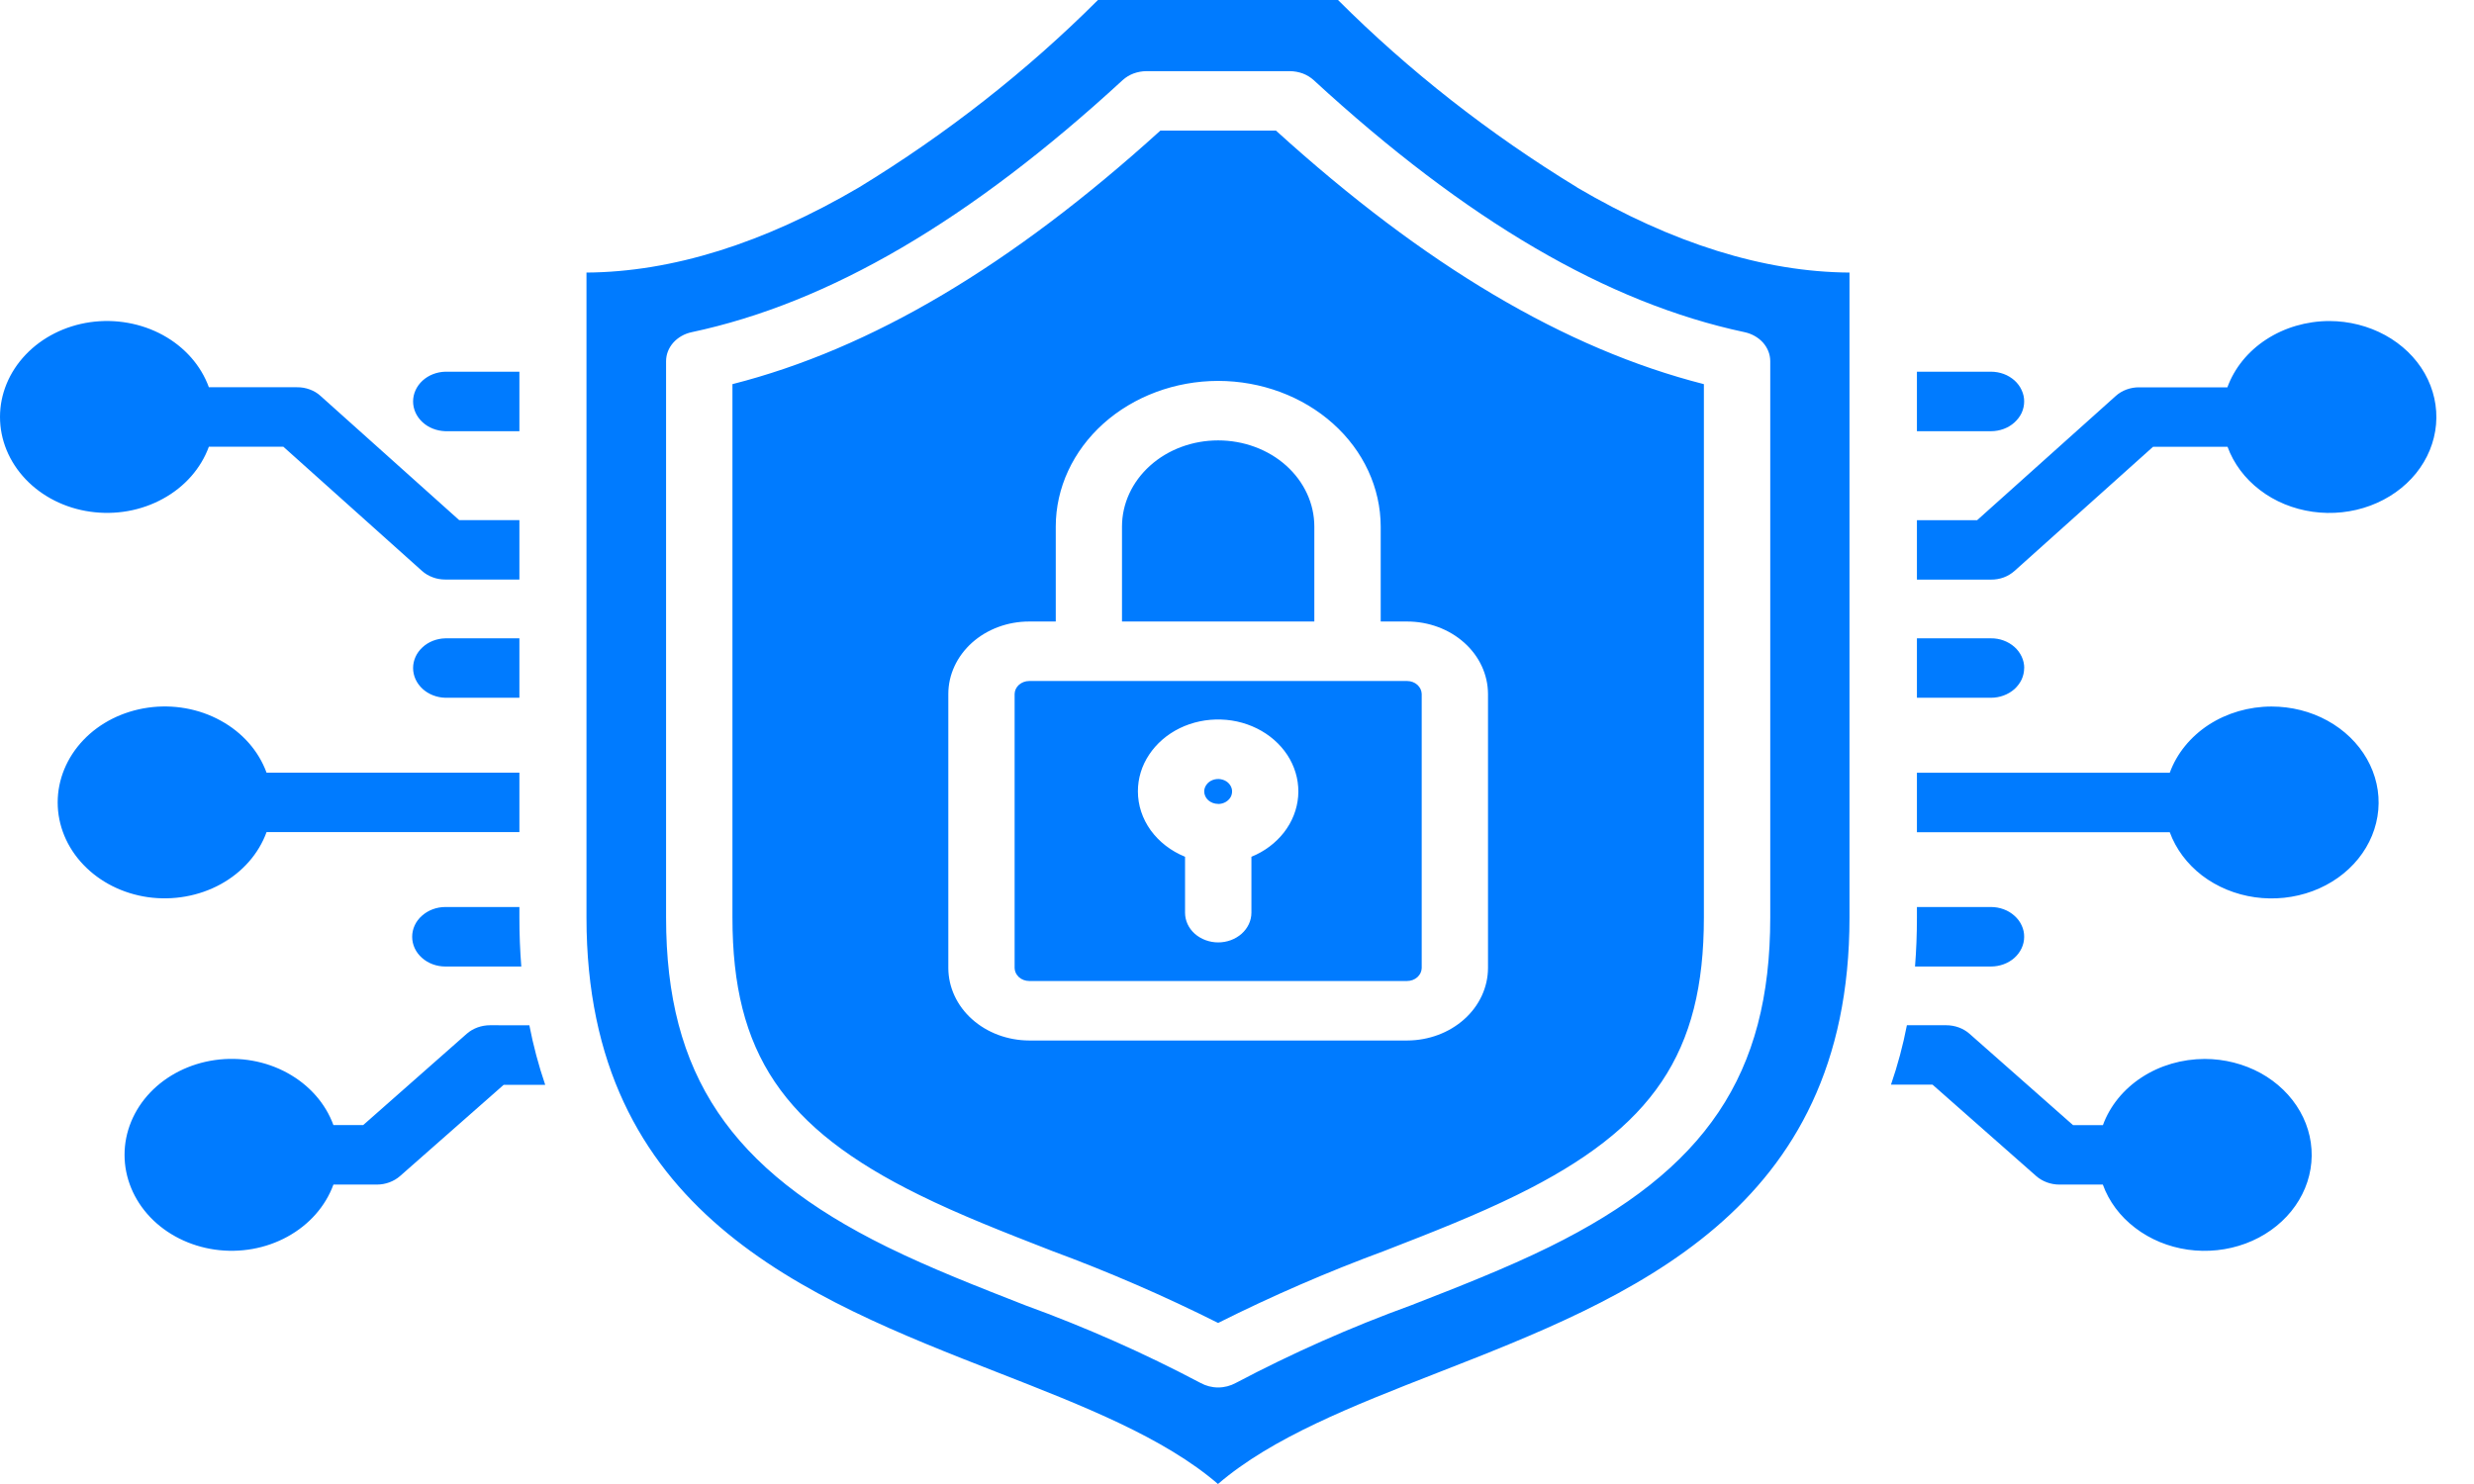 <svg xmlns="http://www.w3.org/2000/svg" width="35" height="21" viewBox="0 0 35 21" fill="none"><path d="M6.301 9.033H7.348V9.874H6.301C6.178 9.871 6.062 9.825 5.977 9.747C5.892 9.668 5.844 9.563 5.844 9.453C5.844 9.344 5.892 9.238 5.977 9.16C6.062 9.081 6.178 9.036 6.301 9.033ZM28.636 13.258C28.637 13.202 28.625 13.147 28.601 13.096C28.578 13.045 28.543 12.998 28.499 12.959C28.456 12.92 28.404 12.888 28.346 12.867C28.289 12.846 28.228 12.835 28.166 12.835H27.119V12.985C27.119 13.222 27.11 13.452 27.092 13.677H28.166C28.291 13.677 28.41 13.633 28.498 13.555C28.586 13.476 28.636 13.369 28.636 13.258ZM28.636 5.684C28.637 5.628 28.625 5.573 28.601 5.522C28.578 5.47 28.543 5.423 28.5 5.384C28.456 5.345 28.404 5.313 28.347 5.292C28.29 5.271 28.228 5.26 28.166 5.26H27.119V6.102H28.166C28.228 6.102 28.289 6.091 28.346 6.07C28.403 6.049 28.455 6.018 28.499 5.978C28.542 5.939 28.577 5.893 28.601 5.842C28.624 5.791 28.636 5.736 28.636 5.681V5.684ZM6.301 12.835C6.176 12.835 6.057 12.88 5.969 12.959C5.88 13.037 5.831 13.145 5.831 13.256C5.831 13.368 5.88 13.475 5.969 13.554C6.057 13.633 6.176 13.677 6.301 13.677H7.375C7.357 13.452 7.348 13.222 7.348 12.985V12.835H6.301ZM28.637 9.453C28.637 9.398 28.625 9.343 28.601 9.292C28.577 9.241 28.543 9.194 28.499 9.155C28.455 9.116 28.403 9.085 28.346 9.064C28.289 9.043 28.228 9.032 28.166 9.033H27.119V9.874H28.166C28.228 9.874 28.289 9.863 28.346 9.842C28.403 9.821 28.455 9.79 28.499 9.751C28.542 9.712 28.577 9.665 28.601 9.614C28.624 9.563 28.636 9.508 28.636 9.453H28.637ZM31.19 14.985C30.87 14.986 30.559 15.076 30.3 15.245C30.042 15.413 29.849 15.65 29.75 15.922H29.328L27.862 14.628C27.774 14.551 27.656 14.508 27.533 14.508H26.977C26.922 14.792 26.847 15.073 26.752 15.349H27.34L28.806 16.642C28.894 16.719 29.012 16.763 29.135 16.763H29.749C29.835 17.001 29.993 17.213 30.206 17.375C30.418 17.538 30.677 17.645 30.952 17.684C31.228 17.723 31.511 17.693 31.769 17.597C32.027 17.501 32.25 17.343 32.414 17.141C32.579 16.938 32.677 16.699 32.699 16.45C32.721 16.2 32.666 15.95 32.539 15.727C32.412 15.504 32.219 15.316 31.981 15.185C31.743 15.055 31.469 14.985 31.19 14.985ZM32.136 9.998C31.816 9.998 31.505 10.089 31.246 10.257C30.988 10.426 30.795 10.663 30.696 10.935H27.119V11.777H30.696C30.783 12.014 30.941 12.226 31.153 12.389C31.366 12.551 31.624 12.658 31.9 12.697C32.176 12.736 32.459 12.706 32.717 12.61C32.975 12.514 33.198 12.356 33.362 12.153C33.526 11.95 33.624 11.711 33.646 11.461C33.668 11.212 33.612 10.962 33.485 10.739C33.358 10.516 33.165 10.329 32.927 10.198C32.689 10.067 32.415 9.998 32.136 9.998ZM32.951 4.543C32.632 4.544 32.32 4.635 32.062 4.803C31.803 4.971 31.611 5.208 31.511 5.481H30.265C30.203 5.48 30.142 5.491 30.084 5.512C30.027 5.533 29.975 5.564 29.931 5.604L27.971 7.361H27.119V8.202H28.166C28.228 8.203 28.29 8.192 28.347 8.171C28.404 8.15 28.456 8.118 28.5 8.079L30.46 6.322H31.513C31.6 6.56 31.758 6.772 31.971 6.934C32.183 7.097 32.442 7.203 32.718 7.242C32.993 7.281 33.276 7.251 33.534 7.155C33.792 7.059 34.015 6.901 34.179 6.699C34.343 6.496 34.441 6.257 34.463 6.007C34.485 5.757 34.429 5.507 34.303 5.284C34.176 5.061 33.982 4.874 33.744 4.743C33.506 4.613 33.232 4.543 32.953 4.543H32.951ZM6.301 6.102H7.348V5.26H6.301C6.178 5.263 6.062 5.309 5.977 5.387C5.892 5.466 5.844 5.571 5.844 5.681C5.844 5.79 5.892 5.896 5.977 5.974C6.062 6.053 6.178 6.098 6.301 6.102ZM2.955 6.321H4.008L5.969 8.078C6.012 8.117 6.064 8.148 6.121 8.169C6.178 8.191 6.239 8.201 6.301 8.201H7.348V7.36H6.496L4.535 5.603C4.492 5.563 4.44 5.532 4.382 5.511C4.325 5.49 4.264 5.479 4.202 5.48H2.955C2.843 5.172 2.613 4.911 2.305 4.742C1.998 4.574 1.633 4.509 1.277 4.559C0.921 4.61 0.597 4.773 0.363 5.019C0.129 5.265 0 5.577 0 5.9C0 6.224 0.129 6.536 0.363 6.782C0.597 7.028 0.921 7.191 1.277 7.241C1.633 7.292 1.998 7.227 2.305 7.058C2.613 6.89 2.843 6.628 2.955 6.321H2.955ZM6.934 14.508C6.811 14.508 6.692 14.551 6.604 14.628L5.138 15.921H4.717C4.605 15.614 4.375 15.353 4.067 15.184C3.76 15.015 3.395 14.95 3.039 15.001C2.683 15.052 2.359 15.215 2.125 15.46C1.891 15.706 1.762 16.019 1.762 16.342C1.762 16.665 1.891 16.978 2.125 17.224C2.359 17.469 2.683 17.632 3.039 17.683C3.395 17.734 3.76 17.669 4.067 17.5C4.375 17.331 4.605 17.07 4.717 16.763H5.331C5.454 16.763 5.572 16.719 5.66 16.642L7.126 15.351H7.713C7.619 15.075 7.544 14.793 7.489 14.509L6.934 14.508ZM3.771 11.775H7.348V10.934H3.771C3.659 10.627 3.429 10.365 3.121 10.197C2.814 10.028 2.449 9.963 2.093 10.014C1.737 10.065 1.413 10.227 1.179 10.473C0.945 10.719 0.816 11.032 0.816 11.355C0.816 11.678 0.945 11.991 1.179 12.236C1.413 12.482 1.737 12.645 2.093 12.696C2.449 12.746 2.814 12.681 3.121 12.513C3.429 12.344 3.659 12.083 3.771 11.775ZM17.233 11.377C17.272 11.377 17.311 11.367 17.343 11.347C17.375 11.328 17.401 11.3 17.416 11.268C17.43 11.235 17.434 11.2 17.427 11.166C17.419 11.131 17.4 11.1 17.373 11.075C17.345 11.05 17.31 11.034 17.272 11.027C17.234 11.02 17.194 11.024 17.158 11.037C17.122 11.05 17.091 11.073 17.07 11.102C17.048 11.131 17.036 11.165 17.036 11.2C17.037 11.247 17.057 11.292 17.094 11.325C17.131 11.357 17.181 11.376 17.233 11.376V11.377ZM22.311 2.653C23.662 3.446 24.956 3.849 26.165 3.857V12.985C26.165 17.149 23.064 18.361 20.329 19.429C19.135 19.896 17.997 20.341 17.231 21C16.465 20.341 15.328 19.896 14.134 19.429C11.398 18.36 8.297 17.148 8.297 12.985V3.857C9.507 3.849 10.801 3.445 12.152 2.652C13.394 1.894 14.529 1.003 15.533 0H18.929C19.933 1.003 21.069 1.894 22.312 2.652L22.311 2.653ZM24.683 4.701C22.739 4.288 20.744 3.121 18.585 1.134C18.541 1.094 18.489 1.062 18.431 1.04C18.373 1.019 18.311 1.007 18.248 1.007H16.218C16.156 1.007 16.094 1.019 16.036 1.04C15.978 1.062 15.926 1.094 15.882 1.134C13.723 3.121 11.728 4.288 9.784 4.701C9.681 4.723 9.59 4.776 9.524 4.85C9.459 4.924 9.423 5.016 9.423 5.111V12.984C9.423 15.202 10.329 16.552 12.55 17.645C13.163 17.947 13.845 18.213 14.504 18.471C15.359 18.782 16.188 19.149 16.984 19.57C17.059 19.611 17.145 19.634 17.233 19.634C17.322 19.634 17.408 19.611 17.483 19.57C18.279 19.15 19.107 18.782 19.963 18.471C20.622 18.214 21.304 17.948 21.917 17.646C24.138 16.552 25.044 15.202 25.044 12.984V5.111C25.044 5.016 25.008 4.924 24.943 4.85C24.877 4.776 24.785 4.723 24.683 4.701ZM15.873 7.452V8.795H18.594V7.452C18.594 7.128 18.451 6.818 18.196 6.589C17.941 6.36 17.594 6.232 17.233 6.232C16.872 6.232 16.526 6.36 16.271 6.589C16.016 6.818 15.873 7.128 15.873 7.452ZM14.559 9.637H19.908C19.962 9.637 20.014 9.657 20.052 9.691C20.09 9.726 20.112 9.772 20.113 9.82V13.699C20.112 13.747 20.09 13.793 20.052 13.828C20.014 13.862 19.962 13.882 19.908 13.882H14.559C14.505 13.882 14.453 13.862 14.415 13.828C14.377 13.793 14.355 13.747 14.354 13.699V9.82C14.355 9.771 14.377 9.725 14.415 9.691C14.454 9.657 14.505 9.637 14.559 9.637ZM16.098 11.198C16.098 11.394 16.161 11.585 16.279 11.749C16.398 11.913 16.566 12.043 16.765 12.124V12.915C16.765 13.027 16.814 13.134 16.902 13.213C16.99 13.291 17.11 13.336 17.234 13.336C17.359 13.336 17.478 13.291 17.566 13.213C17.654 13.134 17.704 13.027 17.704 12.915V12.124C17.889 12.049 18.048 11.929 18.165 11.779C18.281 11.629 18.35 11.454 18.365 11.272C18.38 11.089 18.339 10.907 18.248 10.743C18.157 10.58 18.018 10.442 17.847 10.343C17.675 10.244 17.477 10.188 17.274 10.182C17.07 10.175 16.868 10.218 16.689 10.305C16.51 10.393 16.361 10.522 16.257 10.679C16.152 10.836 16.098 11.015 16.098 11.198ZM24.105 5.434V12.985C24.105 14.898 23.39 15.961 21.465 16.908C20.889 17.192 20.258 17.44 19.588 17.7C18.781 17.998 17.995 18.339 17.233 18.721C16.472 18.339 15.685 17.998 14.879 17.7C14.209 17.439 13.577 17.192 13.002 16.908C11.077 15.961 10.362 14.898 10.362 12.985V5.436C12.324 4.937 14.309 3.759 16.416 1.848H18.051C20.157 3.759 22.143 4.936 24.105 5.436V5.434ZM17.233 5.39C16.624 5.391 16.04 5.609 15.609 5.995C15.179 6.382 14.936 6.905 14.936 7.452V8.795H14.559C14.256 8.795 13.966 8.903 13.751 9.095C13.537 9.288 13.416 9.548 13.416 9.82V13.699C13.417 13.97 13.537 14.231 13.752 14.423C13.966 14.615 14.257 14.723 14.56 14.724H19.908C20.211 14.723 20.501 14.615 20.715 14.423C20.93 14.231 21.05 13.97 21.051 13.699V9.82C21.05 9.548 20.93 9.287 20.715 9.095C20.501 8.903 20.21 8.795 19.907 8.795H19.533V7.452C19.532 6.905 19.29 6.381 18.859 5.995C18.427 5.608 17.843 5.391 17.233 5.39Z" fill="#007BFF"></path></svg>